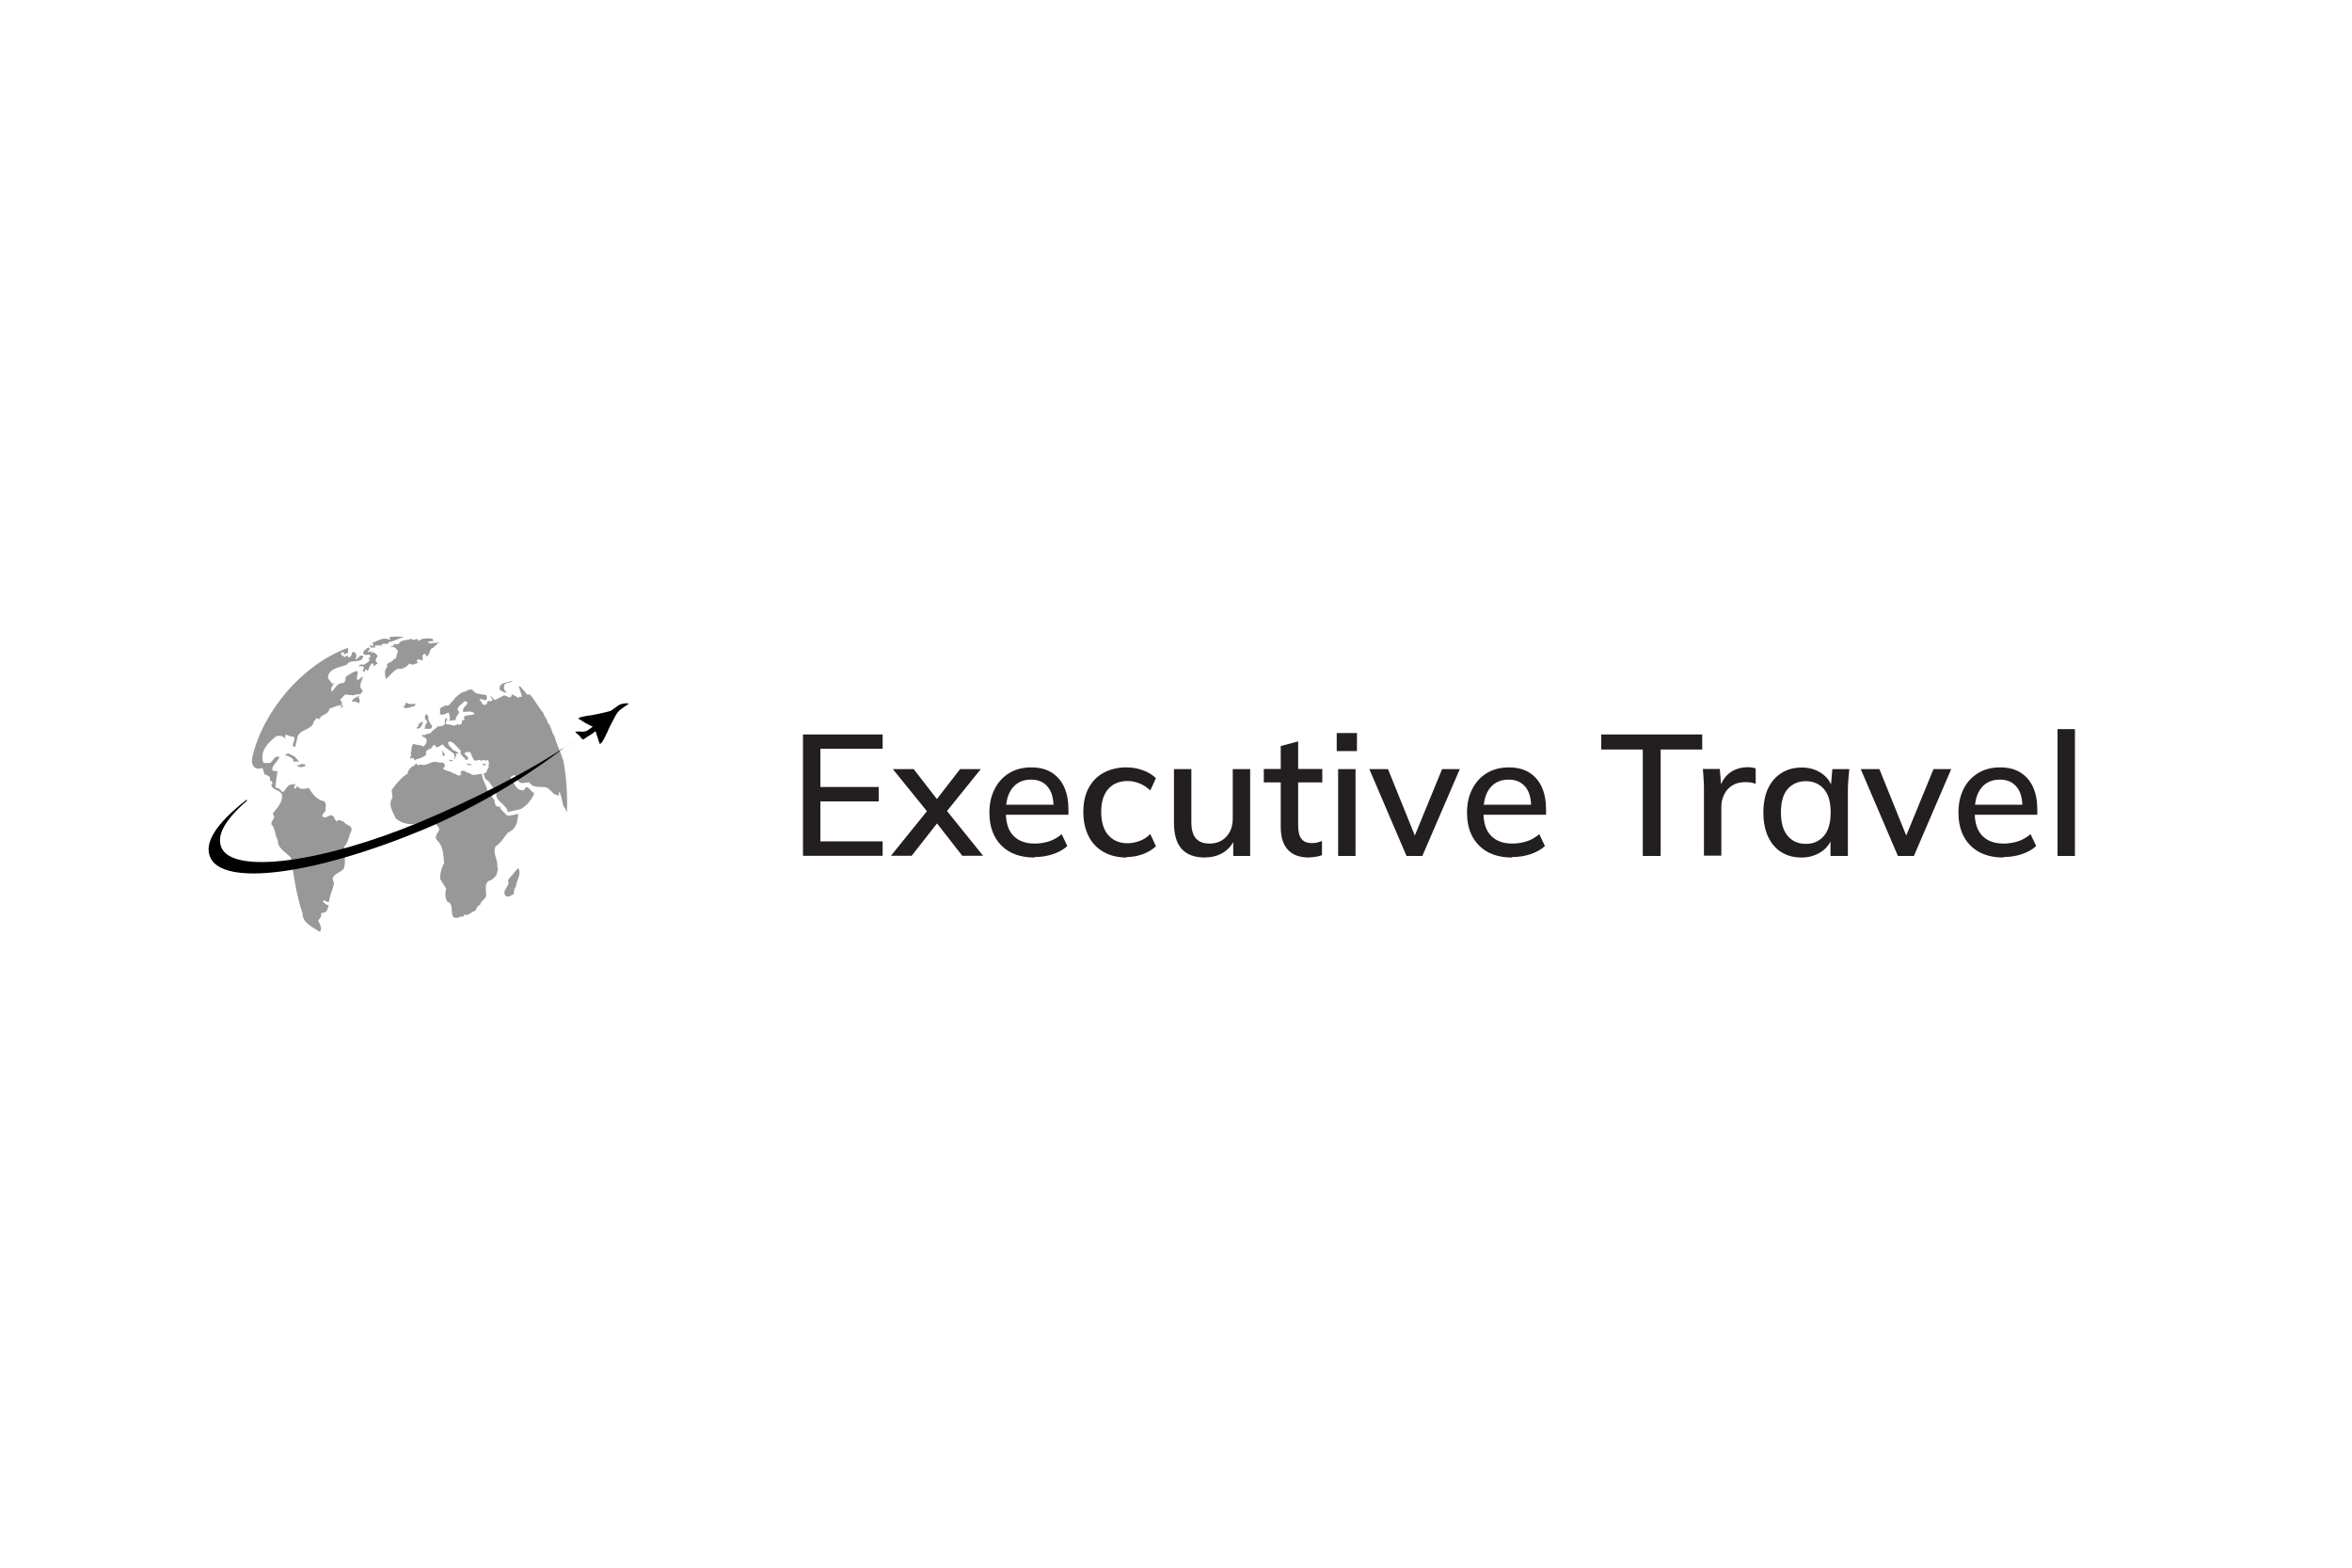 <?xml version="1.0" encoding="UTF-8"?>
<svg xmlns="http://www.w3.org/2000/svg" id="Layer_1" data-name="Layer 1" viewBox="0 0 150 100">
  <defs>
    <style>
      .cls-1 {
        fill: #989898;
      }

      .cls-1, .cls-2, .cls-3 {
        stroke-width: 0px;
      }

      .cls-2 {
        fill: #000;
      }

      .cls-3 {
        fill: #231f20;
      }
    </style>
  </defs>
  <g>
    <g>
      <path class="cls-1" d="M22.22,41.38c-.05.11-.01.23-.03.31-.1-.09-.15.06-.25.06-.01-.05.02-.13-.04-.15-.06.03-.13,0-.16.06,0,.14.15.19.25.25l.2-.11c0,.05-.01.11.05.14.28-.03.12-.59.46-.25.01.09.09.21-.04.29l.06.08c.15-.08.26-.36.45-.2-.11.55-.8.11-1.05.54-.44.18-1.14.2-1.21.82.05.15.21.25.28.4l.14-.05c-.11.16-.3.34-.16.55.21-.21.31-.55.68-.55.21,0,.15-.28.23-.43.25-.13.43-.3.68-.34.16.15-.11.39.05.59l.35-.25c-.05.24-.35.67-.04.88.01.34-.39.24-.59.33l-.52-.05-.34.36c.26.06-.01.36.26.4-.06.01-.14.08-.23.08.05-.06.12-.1.05-.16-.25.01-.5.15-.75.23-.02.4-.51.31-.65.68-.06-.02-.15-.15-.23-.02.04.09-.06.1-.09.09-.07.67-.97.5-1.07,1.12l-.13.56-.14-.03c-.08-.21.24-.5,0-.64-.16.06-.3-.08-.45-.11-.08.08-.06.21,0,.28-.16-.16-.38-.26-.62-.18-.5.4-1.07.93-.83,1.67.11.08.28.02.43.04.19-.08.28-.53.6-.38-.1.31-.46.48-.46.83.1.09.25.05.34.08-.05.28-.1.66-.14.99.05.06.11.11.2.09l.28.25c.23-.18.3-.54.63-.48.05-.01.09-.06.16-.04.02.11-.18.23,0,.31l.13-.19c.14.26.46.18.67.16.01-.04.08-.04.09,0,.21.38.51.73.94.82.21.13.07.4.11.6-.08.11-.19.21-.23.34.31.3.5-.3.78.1,0,.1.1.18.15.26.11-.21.29-.02.43-.02.16.3.62.21.5.64-.18.31-.16.7-.45.97-.01.46.13.94-.02,1.41-.21.28-.94.38-.63.88-.04.44-.28.79-.31,1.22-.19.1-.26-.18-.41-.02.12.11.2.25.39.25-.08.19-.08.41-.31.48-.08,0-.15,0-.19.06.06.2-.08.3-.18.44.1.21.28.5.11.72-.45-.3-1.11-.55-1.11-1.19-.38-1.12-.55-2.32-.73-3.53-.3-.36-.87-.59-.84-1.13-.2-.3-.13-.72-.4-.99-.08-.26.33-.41.09-.65v-.08c.29-.35.65-.74.57-1.19-.15-.33-.6-.26-.68-.62.13-.06.06-.14.03-.23-.18,0-.09-.16-.11-.26-.11-.06-.2-.16-.34-.16l-.14-.43c-.14.06-.36.08-.49-.02-.19-.14-.21-.43-.16-.65.68-2.95,3.18-5.91,6.08-6.98l.05.09Z"></path>
      <g>
        <path class="cls-1" d="M25.75,40.66c-.34.04-.59.26-.93.28-.09.3-.52-.05-.5.29h-.04v-.06c-.11-.01-.29-.02-.39.04l.06.1c-.06-.05-.39.11-.34-.14l.02-.09c0,.06.08.13.14.15.08-.08-.06-.23.06-.31,0,.02.01.04.03.05.28-.14.64-.34.98-.16.11-.06-.03-.13-.03-.16.28-.07.63-.05.93-.01v.04Z"></path>
        <path class="cls-1" d="M27.62,40.86h.06c-.1.1-.39-.02-.38.14.25.08.53-.04.77,0-.05.05-.15,0-.2.05.01.16-.2.11-.2.26-.35.04-.2.52-.5.56-.01-.05.02-.13-.05-.15-.09-.04-.14.05-.18.11.04.08.01.19.02.29-.14.03-.3-.18-.39.05l.11.09c-.15.06-.39.23-.56.06-.2.23-.45.4-.74.33-.31.15-.51.44-.77.68-.05-.3-.14-.55.09-.79,0-.03,0-.06-.02-.08-.01-.25.41-.18.43-.45.21.14.14-.3.28-.43-.04-.11-.13-.25-.25-.29l-.2-.02v-.05c.08.01.15-.01.2-.06-.02-.02-.06-.05-.05-.09.11.01.21.06.33,0,.18-.3.55-.2.83-.33.13.23.4-.16.43.16.21-.2.58-.2.89-.16l.06.11Z"></path>
        <path class="cls-1" d="M23.58,41.42l-.14.16c.1.04.23-.06.31-.09.04.08-.06.02-.09.06v.09c.18-.11.36.1.45.25-.13,0-.15.18-.14.3.04.05.13.08.09.15l-.26.16c-.04-.08.09-.14-.03-.19-.2.09-.24.33-.31.5l-.11-.11c-.09.01-.09.11-.09.18-.11-.01-.15-.13-.08-.2.05-.01.01-.06.03-.09-.06-.16-.24-.06-.36-.09.08-.06.21-.19.31-.08.16-.08.35-.18.44-.34-.04-.06-.11-.02-.16-.04.08-.04.2-.1.18-.23-.1-.13-.3.05-.43-.08-.04-.08-.01-.18.03-.24.13-.02.28-.34.36-.1Z"></path>
        <path class="cls-1" d="M22.82,44.52c.24.04.04.25.1.4-.02-.11-.19-.13-.33-.18-.05,0-.09.04-.15.02.04-.23.35-.3.54-.41l-.16.16Z"></path>
        <path class="cls-1" d="M26.49,44.89c0,.05-.04.09-.02.15-.24.01-.44.19-.7.1-.13-.14.19-.11.05-.25.05-.01.07-.08.14-.05.15.11.34.06.54.05Z"></path>
        <path class="cls-1" d="M19.06,48.57l-.36.02c.09-.16-.19-.29-.31-.36-.06-.03-.14-.03-.2-.03.14-.3.35-.02.57.03l.31.34Z"></path>
        <path class="cls-1" d="M19.46,48.88c-.15,0-.3.13-.45-.01h-.09c.02-.1.23-.03.29-.14.14.06.28-.08.25.15Z"></path>
      </g>
      <g>
        <path class="cls-1" d="M32.68,43.42c-.12.2-.38.08-.51.25-.04.15-.06.35.11.45h.02v.06c-.19-.01-.31-.09-.44-.2-.04-.52.54-.39.82-.57Z"></path>
        <path class="cls-1" d="M33.45,44.07c.04.09.09.16.16.23h.18c.33.36.56.83.87,1.19.04.23.25.36.26.59.25.24.24.62.44.88.15.54.4,1.03.57,1.57.2,1.03.26,2.18.23,3.28-.07-.14-.13-.3-.23-.39-.08-.3-.13-.62-.23-.9-.09.02-.04.14-.05.2-.35.06-.5-.34-.77-.48-.38-.11-.88.09-1.13-.34-.2.01-.39.09-.59.02-.23-.09-.16-.69-.54-.38l-.08.06c.26.31.33.82.84.82l.2-.23c.19.06.29.33.5.4-.16.39-.45.79-.87,1.02l-.83.19c-.06-.54-.92-.67-.7-1.34-.34-.21-.38-.62-.74-.77,0-.13-.11-.25-.08-.38.25.05.14-.25.31-.33-.04-.16.1-.45-.11-.51-.11.16-.26-.14-.35.09-.2-.25-.36.14-.53-.15-.06-.15-.14-.3-.2-.45-.11.05-.29-.04-.36.11.05.13.28.19.23.35-.05.05-.13.08-.18.02-.08-.2-.4-.29-.28-.56-.24-.18-.4-.54-.74-.59-.21.15.09.33.15.45.13.2.39.15.45.36-.06.01-.13-.1-.18,0l.05.14c-.16-.02-.04.19-.19.16.09-.1.04-.16.05-.28-.23-.24-.59-.38-.73-.63-.18.01-.38.36-.52.04-.09-.04-.11.06-.16.09-.03.21-.42.13-.4.41.04.19-.15.2-.25.29-.14.01-.24.13-.39.11l-.06.08s-.11-.05-.06-.11c-.08-.11-.15.01-.25-.03-.04-.09.15-.19.02-.28.11-.19,0-.49.2-.65.19.11.42.05.63.18.11-.1.24-.28.19-.45-.06-.14-.24-.16-.33-.26.14-.08.28.05.34-.11.07.08.18-.05.28-.05.08-.21.31-.23.4-.4.15-.04.43.01.48-.2,0-.1-.04-.35.14-.33.06.14-.26.36.05.39.21-.01.43.18.63-.03.04.09.13.04.18.03.16-.08.06-.18.11-.29.05.01.1.08.14,0-.01-.07-.06-.2.03-.25.2-.08.45-.02.63-.14-.18-.2-.45-.14-.72-.11-.21-.33.62-.6.06-.7-.13.2-.43.31-.45.56.3.21-.18.38-.09.64l-.43.06c.08-.19.04-.36-.05-.54-.14.09-.29.15-.48.15-.15-.09.02-.18-.06-.26-.03-.25.2-.21.34-.34.25.13.36-.23.54-.34.11-.21.36-.38.57-.5.23-.01.39-.25.64-.14.16.31.55.25.85.33.08.05.05.23.02.31-.18.06-.31-.13-.45-.02.14.08.18.39.38.34v-.06s.09.04.11,0c-.04-.33.24-.09.36-.25-.02-.1-.18-.16-.09-.3,0,.14.15.2.23.3l.57-.3c.15-.03.43.28.5,0v-.09s.45.25.45.25c.02-.11.12-.09.2-.05-.01-.23-.14-.46-.2-.69.16-.03.23.21.35.29Z"></path>
        <path class="cls-1" d="M27.28,45.54s-.06.05-.05.09c.02.04.07.01.11.02-.1.2.07.49.21.65-.01.35-.35.09-.53.23l.11-.11-.06-.06.09-.09-.05-.05c.16-.04.15-.24.05-.31-.13-.08-.05-.4.11-.36Z"></path>
        <path class="cls-1" d="M26.97,46.08c-.07.2-.11.36-.34.41-.14-.1.05-.13.09-.21-.05-.02-.04-.08-.05-.13.19.09.13-.21.3-.08Z"></path>
        <path class="cls-1" d="M28.24,48.23c0-.14-.06-.29.01-.43-.1.19.33.38-.01.43Z"></path>
        <path class="cls-1" d="M28.86,48.48v.09c-.08-.04-.2.01-.23-.11.08,0,.14.04.23.03Z"></path>
        <path class="cls-1" d="M28.39,48.87c-.02.06-.21.13-.09.2.18.13.44.11.59.26.19-.01.31.24.49.1l.05-.05c-.07-.04-.07-.13-.02-.18.2-.14.34.14.54.11.23.26.51.02.79.06,0,.4.28.68.34,1.04.1.13.25.09.34.23-.1.13-.01.31.11.36.02.19.02.45.28.46.15-.04.08.14.16.19l.38.38c.25-.01.49-.05.7-.13-.04.46-.11,1-.63,1.19-.28.3-.45.68-.82.9-.2.48.18.85.11,1.31.11.16-.04.35-.05.53-.15.14-.29.34-.49.36-.35.24-.09.73-.19,1.03-.11.2-.34.28-.36.5-.21.03-.19.28-.35.39-.23.06-.39.34-.67.23.01.24-.25.04-.34.2-.11-.01-.26.04-.35-.05-.2-.28.04-.89-.39-.97-.13-.23-.15-.57-.06-.82l-.39-.63c-.01-.39.1-.72.25-1.02-.05-.58-.04-1.08-.48-1.49-.21-.39.41-.53.06-.87-.11-.26-.53-.01-.63-.29-.25-.13-.46.13-.73.14-.49.09-.95-.03-1.31-.34-.15-.4-.52-.84-.2-1.32l-.05-.49c.29-.39.6-.8,1.02-1.04-.01-.21.18-.36.31-.48.15.04.13-.21.3-.14.01.21.15-.02.26.05.36.1.6-.24.98-.18.18.11.51-.07.51.23Z"></path>
        <path class="cls-1" d="M30.17,48.77c-.13.01-.29.11-.43-.06l.43.06Z"></path>
        <path class="cls-1" d="M31.01,48.73s-.09.13-.18.09l-.05-.05c.02-.08.15-.02.23-.04Z"></path>
        <path class="cls-1" d="M32.91,56.55c-.11.11-.15.3-.14.49-.16.04-.29.2-.49.14-.38-.4.31-.59.11-1.04l.65-.77c.26.36-.1.78-.14,1.18Z"></path>
      </g>
    </g>
    <path class="cls-2" d="M36.55,47.3c-2.52,1.77-6.59,3.82-9.78,5.14-6.28,2.61-11.94,3.33-12.65,1.62-.32-.77.2-1.73,1.62-2.98v-.08c-1.96,1.54-2.73,2.74-2.34,3.67.79,1.9,6.59,1.15,13.57-1.74,3.58-1.49,7.03-3.67,9.06-5.28l.53-.36Z"></path>
    <path class="cls-2" d="M37.98,46.64c-.33.27-.44.28-.77.53l-.15-.07c0-.13-.24-.26-.37-.4,0-.06.28-.03.5-.03.11,0,.22-.03.31-.1l.3-.21-.05-.03c-.27-.12-.61-.32-.85-.48-.07-.09.41-.16.55-.19.33-.03,1.16-.21,1.48-.31.07-.02.27-.19.49-.34.05-.04.12-.07.18-.09.17-.05.46-.09.49-.02-.47.33-.58.35-.8.69l-.35.66s-.01.02-.02.03c-.19.43-.59,1.36-.69,1.13"></path>
  </g>
  <g>
    <path class="cls-3" d="M51.21,54.6v-7.75h5.08v.91h-3.97v2.44h3.72v.92h-3.72v2.55h3.97v.92h-5.08Z"></path>
    <path class="cls-3" d="M56.81,54.6l2.52-3.12v.53l-2.39-2.95h1.33l1.68,2.17h-.4l1.68-2.17h1.32l-2.36,2.93v-.51l2.51,3.11h-1.33l-1.81-2.32h.4l-1.82,2.32h-1.32Z"></path>
    <path class="cls-3" d="M65.98,54.7c-.89,0-1.6-.25-2.11-.76-.51-.51-.77-1.21-.77-2.1,0-.58.11-1.08.34-1.52.22-.43.53-.77.93-1.01s.86-.36,1.39-.36.96.11,1.31.33c.35.22.62.53.8.93s.27.87.27,1.41v.35h-4.18v-.64h3.42l-.19.14c0-.55-.12-.98-.37-1.28-.25-.3-.6-.46-1.06-.46-.51,0-.91.18-1.19.53-.28.36-.42.84-.42,1.47v.11c0,.65.16,1.14.48,1.47.32.33.77.5,1.36.5.32,0,.62-.05.91-.14.28-.09.55-.24.81-.46l.36.76c-.26.23-.57.4-.93.52-.37.12-.75.18-1.17.18Z"></path>
    <path class="cls-3" d="M71.85,54.7c-.56,0-1.04-.12-1.46-.35-.41-.23-.73-.56-.96-1-.22-.44-.34-.95-.34-1.56s.11-1.1.34-1.53.55-.75.96-.97c.41-.22.89-.34,1.45-.34.36,0,.71.06,1.04.18.34.12.62.29.84.51l-.36.78c-.21-.2-.44-.35-.69-.45-.26-.1-.51-.15-.75-.15-.53,0-.94.17-1.24.51-.3.34-.45.82-.45,1.46s.15,1.14.45,1.48c.3.34.71.52,1.24.52.23,0,.48-.05.74-.14.26-.09.49-.24.7-.45l.36.78c-.23.22-.51.39-.85.51-.34.12-.68.18-1.03.18Z"></path>
    <path class="cls-3" d="M76.87,54.7c-.67,0-1.17-.18-1.5-.54-.33-.36-.5-.92-.5-1.68v-3.42h1.11v3.4c0,.46.1.8.29,1.02.19.22.48.33.87.33.44,0,.8-.15,1.07-.44s.41-.68.41-1.17v-3.14h1.11v5.54h-1.08v-1.19h.14c-.15.41-.4.73-.74.95-.34.22-.73.33-1.18.33Z"></path>
    <path class="cls-3" d="M83.5,54.7c-.6,0-1.06-.16-1.36-.49-.31-.33-.46-.81-.46-1.47v-2.83h-1.08v-.86h1.08v-1.46l1.11-.3v1.76h1.54v.86h-1.54v2.73c0,.41.07.7.22.88.15.18.36.26.64.26.14,0,.26-.01.37-.04.11-.03.2-.06.29-.09v.9c-.11.04-.24.08-.38.1s-.29.04-.42.04Z"></path>
    <path class="cls-3" d="M85.25,47.91v-1.15h1.29v1.15h-1.29ZM85.34,54.6v-5.54h1.11v5.54h-1.11Z"></path>
    <path class="cls-3" d="M89.7,54.6l-2.37-5.54h1.19l1.87,4.63h-.32l1.9-4.63h1.13l-2.39,5.54h-1.01Z"></path>
    <path class="cls-3" d="M96.44,54.7c-.89,0-1.6-.25-2.11-.76-.51-.51-.77-1.21-.77-2.1,0-.58.11-1.08.34-1.52.22-.43.53-.77.93-1.01.4-.24.86-.36,1.39-.36s.96.11,1.31.33c.35.22.62.53.8.93s.27.87.27,1.41v.35h-4.18v-.64h3.42l-.19.14c0-.55-.12-.98-.37-1.28-.25-.3-.6-.46-1.06-.46-.51,0-.91.18-1.19.53s-.42.84-.42,1.47v.11c0,.65.16,1.14.48,1.47.32.33.77.5,1.36.5.32,0,.62-.05.91-.14.28-.09.55-.24.81-.46l.36.76c-.26.23-.57.4-.93.52-.37.12-.75.18-1.17.18Z"></path>
    <path class="cls-3" d="M104.77,54.6v-6.79h-2.65v-.96h6.44v.96h-2.65v6.79h-1.14Z"></path>
    <path class="cls-3" d="M108.67,54.6v-4.17c0-.23,0-.46-.02-.69-.01-.23-.03-.46-.05-.69h1.08l.12,1.43h-.18c.07-.34.2-.63.37-.86.18-.23.39-.4.64-.51s.52-.17.8-.17c.12,0,.22,0,.3.02.08.01.16.03.24.05v.99c-.14-.05-.24-.08-.34-.09-.09-.01-.2-.02-.33-.02-.32,0-.6.07-.82.21-.23.14-.4.33-.52.58-.12.24-.18.5-.18.78v3.12h-1.12Z"></path>
    <path class="cls-3" d="M114.9,54.7c-.49,0-.92-.11-1.29-.34-.37-.23-.65-.56-.85-.99-.2-.43-.3-.95-.3-1.54s.1-1.11.3-1.54c.2-.42.49-.75.85-.98.37-.23.79-.35,1.29-.35s.9.12,1.26.36c.36.24.6.57.71.99h-.12l.11-1.25h1.08c-.02.23-.04.45-.06.68-.02.22-.03.44-.03.65v4.21h-1.11v-1.23h.12c-.12.41-.36.74-.72.97-.36.24-.78.36-1.25.36ZM115.17,53.83c.48,0,.86-.17,1.15-.51.29-.34.43-.83.43-1.5s-.14-1.16-.43-1.49c-.29-.33-.67-.5-1.15-.5s-.87.17-1.16.5c-.29.33-.43.83-.43,1.49s.14,1.16.43,1.5c.29.34.67.51,1.17.51Z"></path>
    <path class="cls-3" d="M121.04,54.6l-2.37-5.54h1.19l1.87,4.63h-.32l1.9-4.63h1.13l-2.38,5.54h-1.01Z"></path>
    <path class="cls-3" d="M127.78,54.7c-.89,0-1.6-.25-2.11-.76-.51-.51-.77-1.21-.77-2.1,0-.58.11-1.08.33-1.52s.54-.77.93-1.01.86-.36,1.39-.36.96.11,1.31.33c.35.22.62.53.8.93s.27.87.27,1.41v.35h-4.18v-.64h3.42l-.19.14c0-.55-.12-.98-.37-1.28-.25-.3-.6-.46-1.06-.46-.51,0-.91.18-1.19.53s-.42.84-.42,1.47v.11c0,.65.16,1.14.48,1.47.32.33.77.5,1.36.5.32,0,.62-.05.91-.14.28-.09.55-.24.81-.46l.36.76c-.26.23-.57.4-.93.52-.37.12-.75.18-1.17.18Z"></path>
    <path class="cls-3" d="M131.22,54.6v-8.09h1.11v8.09h-1.11Z"></path>
  </g>
</svg>
